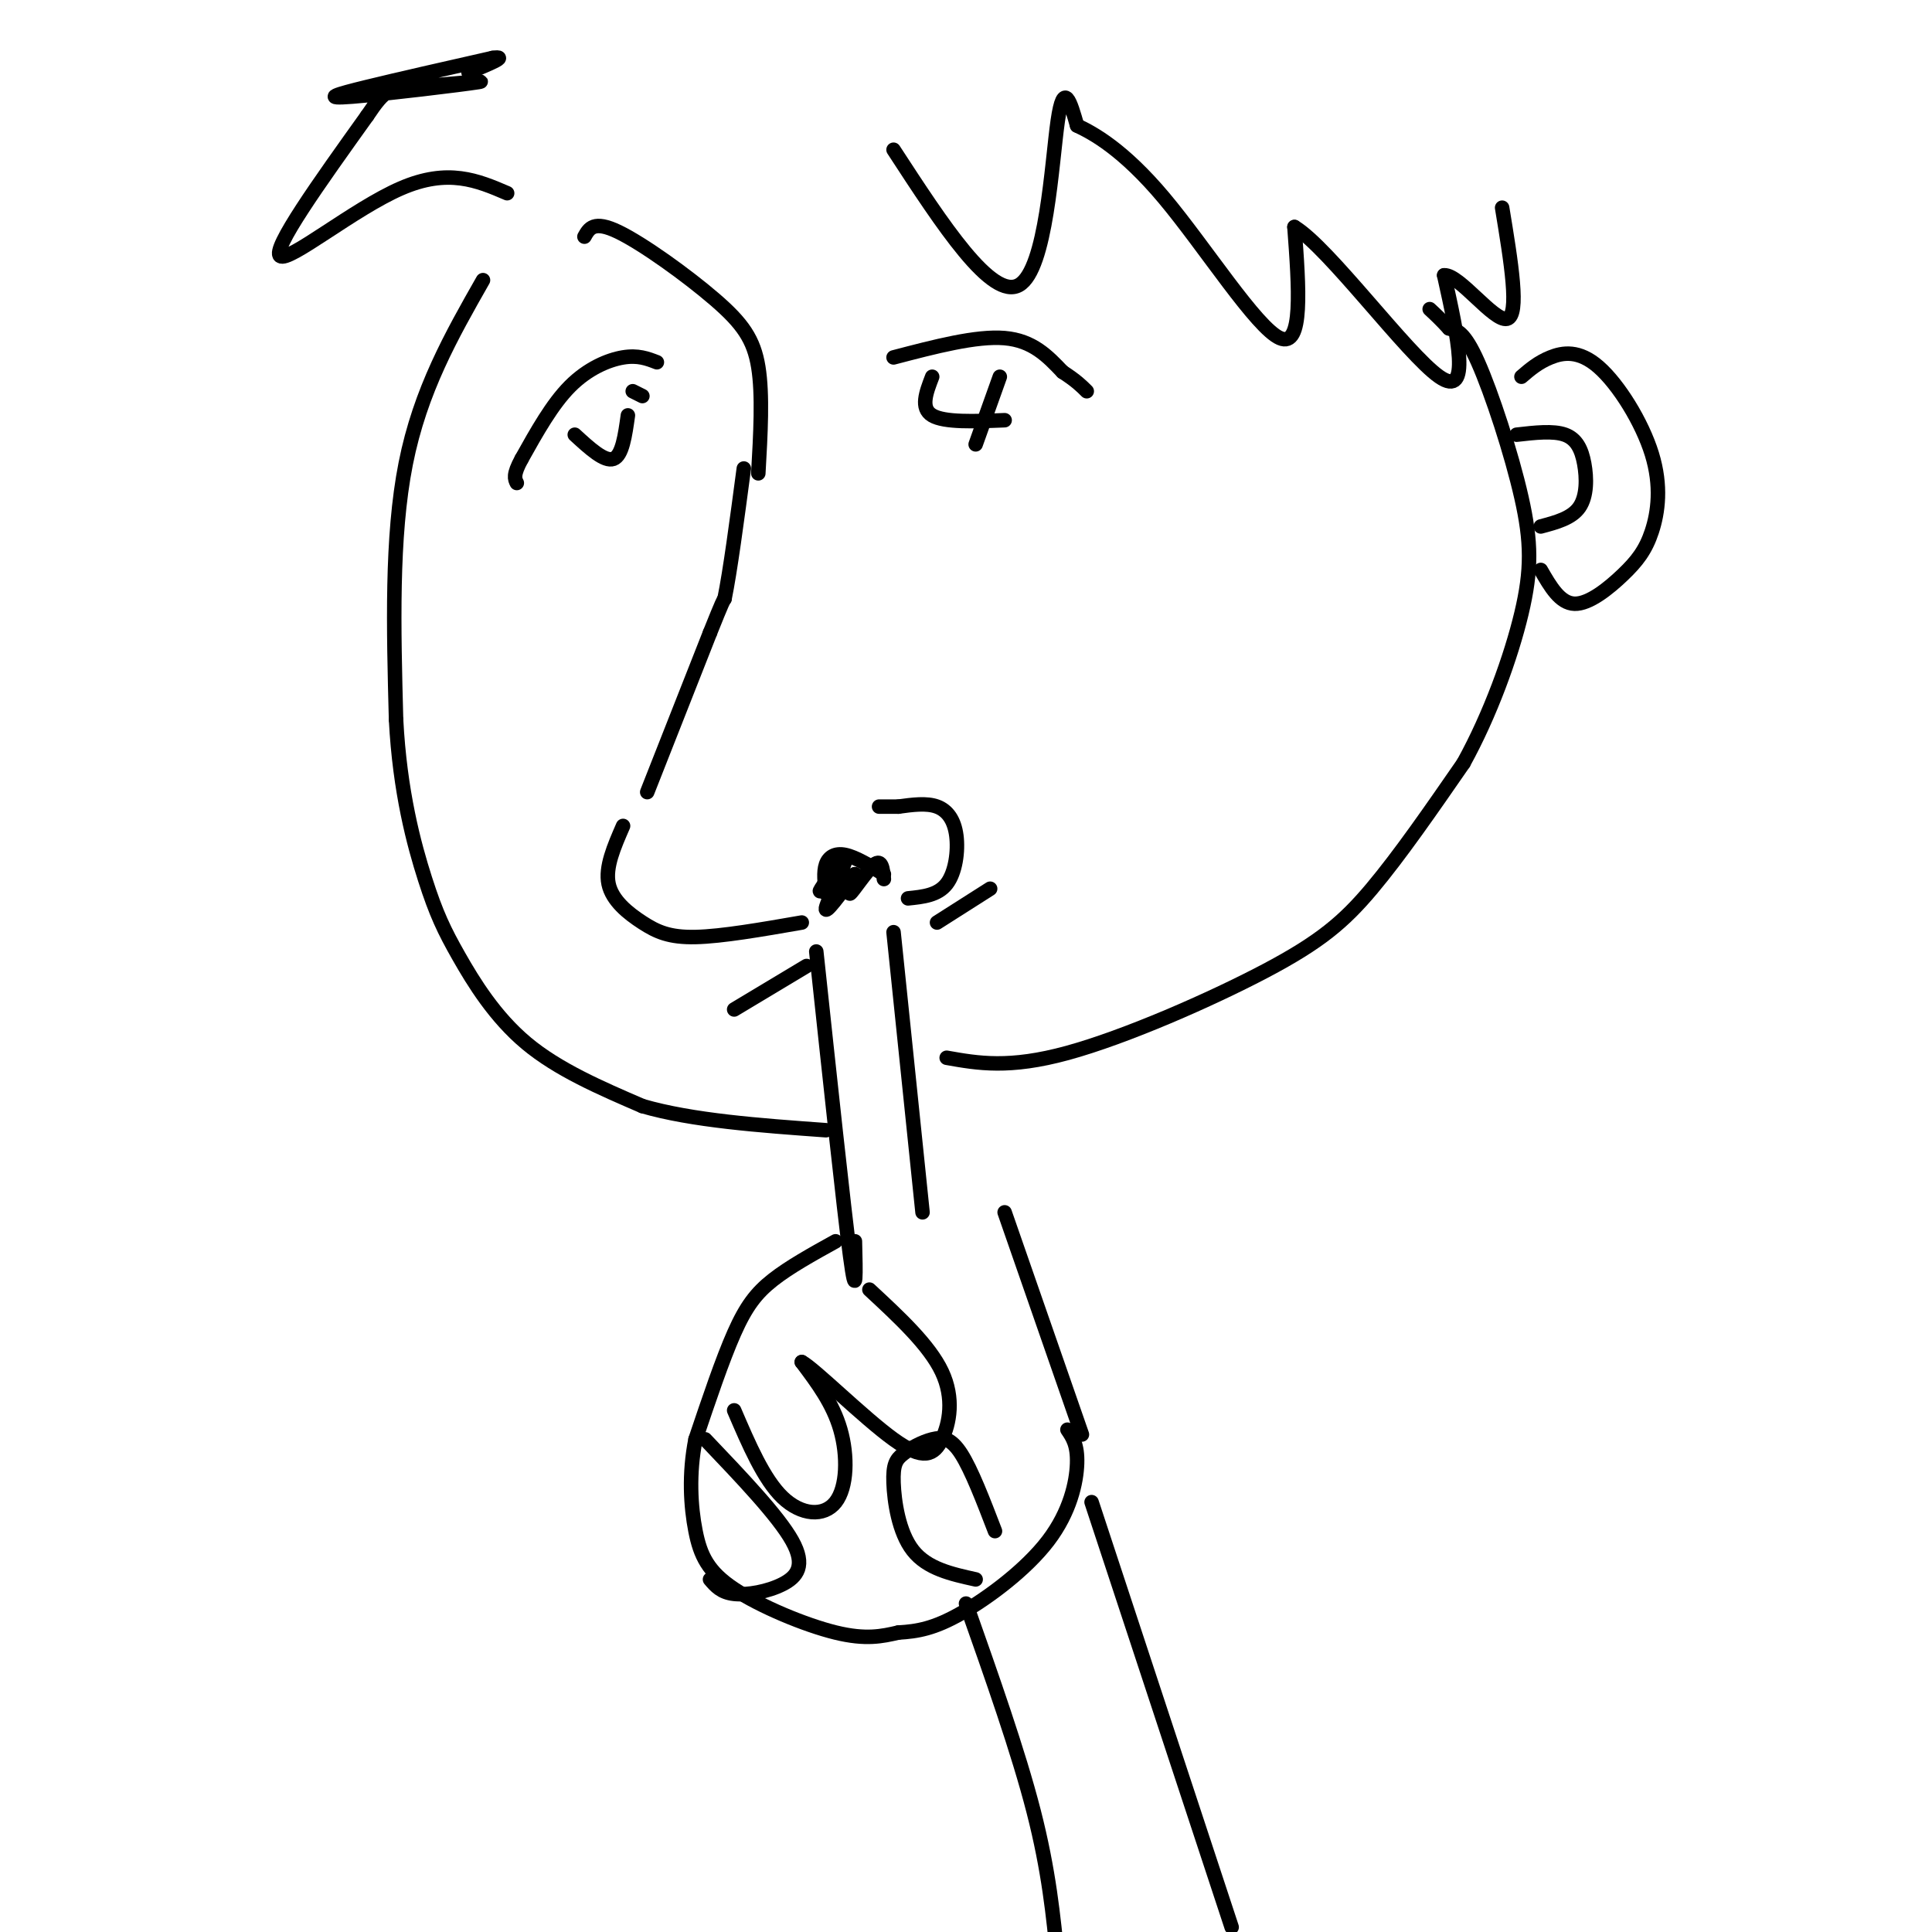 <svg viewBox='0 0 400 400' version='1.1' xmlns='http://www.w3.org/2000/svg' xmlns:xlink='http://www.w3.org/1999/xlink'><g fill='none' stroke='#000000' stroke-width='3' stroke-linecap='round' stroke-linejoin='round'><path d='M129,171c-1.863,4.274 -3.726,8.548 -3,12c0.726,3.452 4.042,6.083 7,8c2.958,1.917 5.560,3.119 11,3c5.440,-0.119 13.720,-1.560 22,-3'/><path d='M134,164c0.000,0.000 13.000,-33.000 13,-33'/><path d='M147,131c2.667,-6.667 2.833,-6.833 3,-7'/><path d='M150,124c1.167,-5.667 2.583,-16.333 4,-27'/><path d='M121,49c0.964,-1.720 1.929,-3.440 7,-1c5.071,2.440 14.250,9.042 20,14c5.750,4.958 8.071,8.274 9,14c0.929,5.726 0.464,13.863 0,22'/><path d='M136,75c-1.956,-0.756 -3.911,-1.511 -7,-1c-3.089,0.511 -7.311,2.289 -11,6c-3.689,3.711 -6.844,9.356 -10,15'/><path d='M108,95c-1.833,3.333 -1.417,4.167 -1,5'/><path d='M119,90c3.083,2.833 6.167,5.667 8,5c1.833,-0.667 2.417,-4.833 3,-9'/><path d='M131,81c0.000,0.000 2.000,1.000 2,1'/><path d='M185,74c8.583,-2.250 17.167,-4.500 23,-4c5.833,0.500 8.917,3.750 12,7'/><path d='M220,77c2.833,1.833 3.917,2.917 5,4'/><path d='M193,78c-1.250,3.250 -2.500,6.500 0,8c2.500,1.500 8.750,1.250 15,1'/><path d='M207,78c0.000,0.000 -5.000,14.000 -5,14'/><path d='M171,185c-0.267,-2.222 -0.533,-4.444 0,-6c0.533,-1.556 1.867,-2.444 4,-2c2.133,0.444 5.067,2.222 8,4'/><path d='M188,186c3.083,-0.315 6.167,-0.631 8,-3c1.833,-2.369 2.417,-6.792 2,-10c-0.417,-3.208 -1.833,-5.202 -4,-6c-2.167,-0.798 -5.083,-0.399 -8,0'/><path d='M186,167c-2.000,0.000 -3.000,0.000 -4,0'/><path d='M173,181c-1.988,2.286 -3.976,4.571 -3,3c0.976,-1.571 4.917,-7.000 5,-6c0.083,1.000 -3.690,8.429 -4,10c-0.310,1.571 2.845,-2.714 6,-7'/><path d='M177,181c0.429,0.214 -1.500,4.250 -1,4c0.500,-0.250 3.429,-4.786 5,-6c1.571,-1.214 1.786,0.893 2,3'/><path d='M169,197c2.833,26.500 5.667,53.000 7,63c1.333,10.000 1.167,3.500 1,-3'/><path d='M185,193c0.000,0.000 6.000,58.000 6,58'/><path d='M173,257c-4.778,2.644 -9.556,5.289 -13,8c-3.444,2.711 -5.556,5.489 -8,11c-2.444,5.511 -5.222,13.756 -8,22'/><path d='M144,298c-1.429,7.123 -1.002,13.930 0,19c1.002,5.070 2.577,8.404 8,12c5.423,3.596 14.692,7.456 21,9c6.308,1.544 9.654,0.772 13,0'/><path d='M186,338c3.967,-0.230 7.383,-0.804 13,-4c5.617,-3.196 13.435,-9.014 18,-15c4.565,-5.986 5.876,-12.139 6,-16c0.124,-3.861 -0.938,-5.431 -2,-7'/><path d='M152,292c3.060,7.131 6.119,14.262 10,18c3.881,3.738 8.583,4.083 11,1c2.417,-3.083 2.548,-9.595 1,-15c-1.548,-5.405 -4.774,-9.702 -8,-14'/><path d='M166,282c2.507,1.289 12.775,11.510 19,16c6.225,4.490 8.407,3.247 10,0c1.593,-3.247 2.598,-8.499 0,-14c-2.598,-5.501 -8.799,-11.250 -15,-17'/><path d='M146,298c7.565,7.935 15.131,15.869 18,21c2.869,5.131 1.042,7.458 -2,9c-3.042,1.542 -7.298,2.298 -10,2c-2.702,-0.298 -3.851,-1.649 -5,-3'/><path d='M202,327c-5.020,-1.109 -10.039,-2.217 -13,-6c-2.961,-3.783 -3.862,-10.240 -4,-14c-0.138,-3.760 0.489,-4.822 2,-6c1.511,-1.178 3.907,-2.471 6,-3c2.093,-0.529 3.884,-0.294 6,3c2.116,3.294 4.558,9.647 7,16'/><path d='M208,251c0.000,0.000 16.000,46.000 16,46'/><path d='M226,311c0.000,0.000 29.000,88.000 29,88'/><path d='M200,332c5.417,15.333 10.833,30.667 14,43c3.167,12.333 4.083,21.667 5,31'/><path d='M100,58c-6.500,11.417 -13.000,22.833 -16,38c-3.000,15.167 -2.500,34.083 -2,53'/><path d='M82,149c0.772,14.949 3.702,25.821 6,33c2.298,7.179 3.965,10.663 7,16c3.035,5.337 7.439,12.525 14,18c6.561,5.475 15.281,9.238 24,13'/><path d='M133,229c10.333,3.000 24.167,4.000 38,5'/><path d='M196,219c6.470,1.149 12.940,2.298 25,-1c12.060,-3.298 29.708,-11.042 41,-17c11.292,-5.958 16.226,-10.131 22,-17c5.774,-6.869 12.387,-16.435 19,-26'/><path d='M303,158c5.533,-10.013 9.864,-22.045 12,-31c2.136,-8.955 2.075,-14.834 0,-24c-2.075,-9.166 -6.164,-21.619 -9,-28c-2.836,-6.381 -4.418,-6.691 -6,-7'/><path d='M300,68c-1.667,-1.833 -2.833,-2.917 -4,-4'/><path d='M315,78c1.729,-1.486 3.458,-2.971 6,-4c2.542,-1.029 5.896,-1.601 10,2c4.104,3.601 8.956,11.374 11,18c2.044,6.626 1.280,12.106 0,16c-1.280,3.894 -3.075,6.202 -6,9c-2.925,2.798 -6.978,6.085 -10,6c-3.022,-0.085 -5.011,-3.543 -7,-7'/><path d='M314,90c3.792,-0.435 7.583,-0.869 10,0c2.417,0.869 3.458,3.042 4,6c0.542,2.958 0.583,6.702 -1,9c-1.583,2.298 -4.792,3.149 -8,4'/><path d='M105,40c-6.111,-2.622 -12.222,-5.244 -22,-1c-9.778,4.244 -23.222,15.356 -25,14c-1.778,-1.356 8.111,-15.178 18,-29'/><path d='M76,24c3.848,-5.732 4.468,-5.564 10,-6c5.532,-0.436 15.978,-1.478 13,-1c-2.978,0.478 -19.379,2.475 -26,3c-6.621,0.525 -3.463,-0.421 3,-2c6.463,-1.579 16.232,-3.789 26,-6'/><path d='M102,12c3.500,-0.500 -0.750,1.250 -5,3'/><path d='M185,31c10.178,15.622 20.356,31.244 26,28c5.644,-3.244 6.756,-25.356 8,-34c1.244,-8.644 2.622,-3.822 4,1'/><path d='M223,26c3.298,1.548 9.542,4.917 18,15c8.458,10.083 19.131,26.881 24,29c4.869,2.119 3.935,-10.440 3,-23'/><path d='M268,47c7.089,4.244 23.311,26.356 30,31c6.689,4.644 3.844,-8.178 1,-21'/><path d='M299,57c3.089,-0.244 10.311,9.644 13,9c2.689,-0.644 0.844,-11.822 -1,-23'/><path d='M152,209c0.000,0.000 15.000,-9.000 15,-9'/><path d='M194,191c0.000,0.000 11.000,-7.000 11,-7'/></g>
</svg>